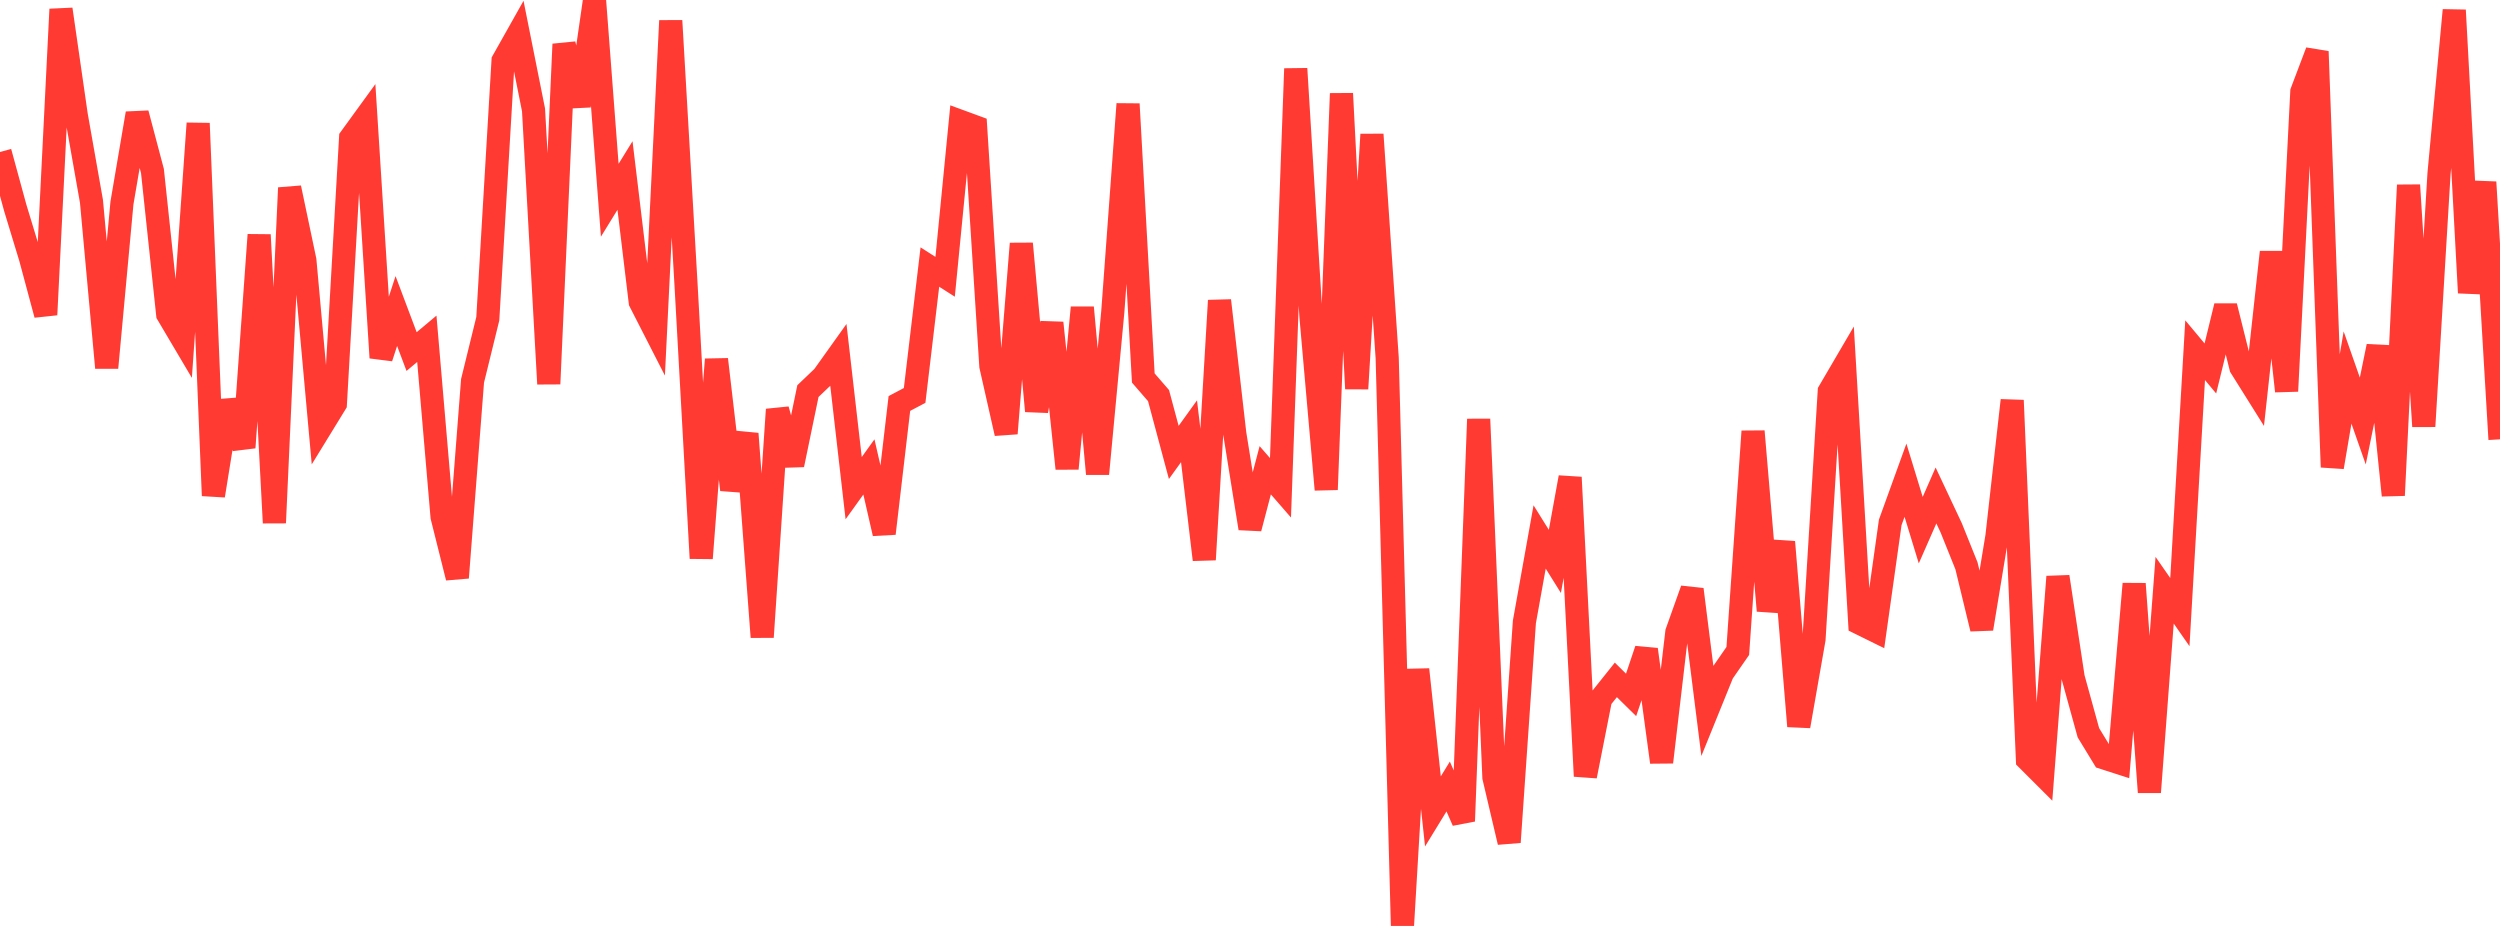 <?xml version="1.0" standalone="no"?>
<!DOCTYPE svg PUBLIC "-//W3C//DTD SVG 1.1//EN" "http://www.w3.org/Graphics/SVG/1.1/DTD/svg11.dtd">

<svg width="135" height="50" viewBox="0 0 135 50" preserveAspectRatio="none" 
  xmlns="http://www.w3.org/2000/svg"
  xmlns:xlink="http://www.w3.org/1999/xlink">


<polyline points="0.0, 8.207 0.823, 11.222 1.646, 13.929 2.47, 16.995 3.293, 0.501 4.116, 6.21 4.939, 10.872 5.762, 19.859 6.585, 10.963 7.409, 6.124 8.232, 9.233 9.055, 16.971 9.878, 18.362 10.701, 6.661 11.524, 26.765 12.348, 21.652 13.171, 24.166 13.994, 12.681 14.817, 28.233 15.64, 10.144 16.463, 14.058 17.287, 23.144 18.11, 21.803 18.933, 7.446 19.756, 6.313 20.579, 19.316 21.402, 16.795 22.226, 18.985 23.049, 18.295 23.872, 27.908 24.695, 31.194 25.518, 20.563 26.341, 17.21 27.165, 3.282 27.988, 1.819 28.811, 5.936 29.634, 20.73 30.457, 2.386 31.28, 5.715 32.104, 0.0 32.927, 10.814 33.75, 9.477 34.573, 16.303 35.396, 17.912 36.22, 1.118 37.043, 15.317 37.866, 30.146 38.689, 19.407 39.512, 26.445 40.335, 23.421 41.159, 34.402 41.982, 22.114 42.805, 25.099 43.628, 21.12 44.451, 20.334 45.274, 19.181 46.098, 26.361 46.921, 25.214 47.744, 28.808 48.567, 21.788 49.39, 21.354 50.213, 14.421 51.037, 14.947 51.86, 6.553 52.683, 6.855 53.506, 19.764 54.329, 23.404 55.152, 13.157 55.976, 22.197 56.799, 17.436 57.622, 25.302 58.445, 16.608 59.268, 25.589 60.091, 16.836 60.915, 5.616 61.738, 20.412 62.561, 21.362 63.384, 24.432 64.207, 23.288 65.03, 30.222 65.854, 16.229 66.677, 23.41 67.5, 28.531 68.323, 25.394 69.146, 26.341 69.97, 3.709 70.793, 17.102 71.616, 26.439 72.439, 5.052 73.262, 20.99 74.085, 7.26 74.909, 19.341 75.732, 50.0 76.555, 36.152 77.378, 43.816 78.201, 42.471 79.024, 44.341 79.848, 22.634 80.671, 41.975 81.494, 45.477 82.317, 33.586 83.14, 28.995 83.963, 30.316 84.787, 25.778 85.61, 41.912 86.433, 37.745 87.256, 36.714 88.079, 37.525 88.902, 35.075 89.726, 41.157 90.549, 34.141 91.372, 31.832 92.195, 38.369 93.018, 36.339 93.841, 35.151 94.665, 23.292 95.488, 32.978 96.311, 29.268 97.134, 39.214 97.957, 34.514 98.78, 21.136 99.604, 19.728 100.427, 33.654 101.25, 34.06 102.073, 28.207 102.896, 25.931 103.72, 28.629 104.543, 26.755 105.366, 28.505 106.189, 30.553 107.012, 33.953 107.835, 28.961 108.659, 21.619 109.482, 41.013 110.305, 41.835 111.128, 31.143 111.951, 36.588 112.774, 39.569 113.598, 40.921 114.421, 41.186 115.244, 31.527 116.067, 42.78 116.89, 31.871 117.713, 33.054 118.537, 18.911 119.36, 19.897 120.183, 16.53 121.006, 19.83 121.829, 21.144 122.652, 13.615 123.476, 21.121 124.299, 4.955 125.122, 2.782 125.945, 25.224 126.768, 20.386 127.591, 22.735 128.415, 18.7 129.238, 26.749 130.061, 9.996 130.884, 23.022 131.707, 9.376 132.53, 0.549 133.354, 15.811 134.177, 9.835 135.0, 23.724" fill="none" stroke="#ff3a33" stroke-width="1.25"/>

</svg>